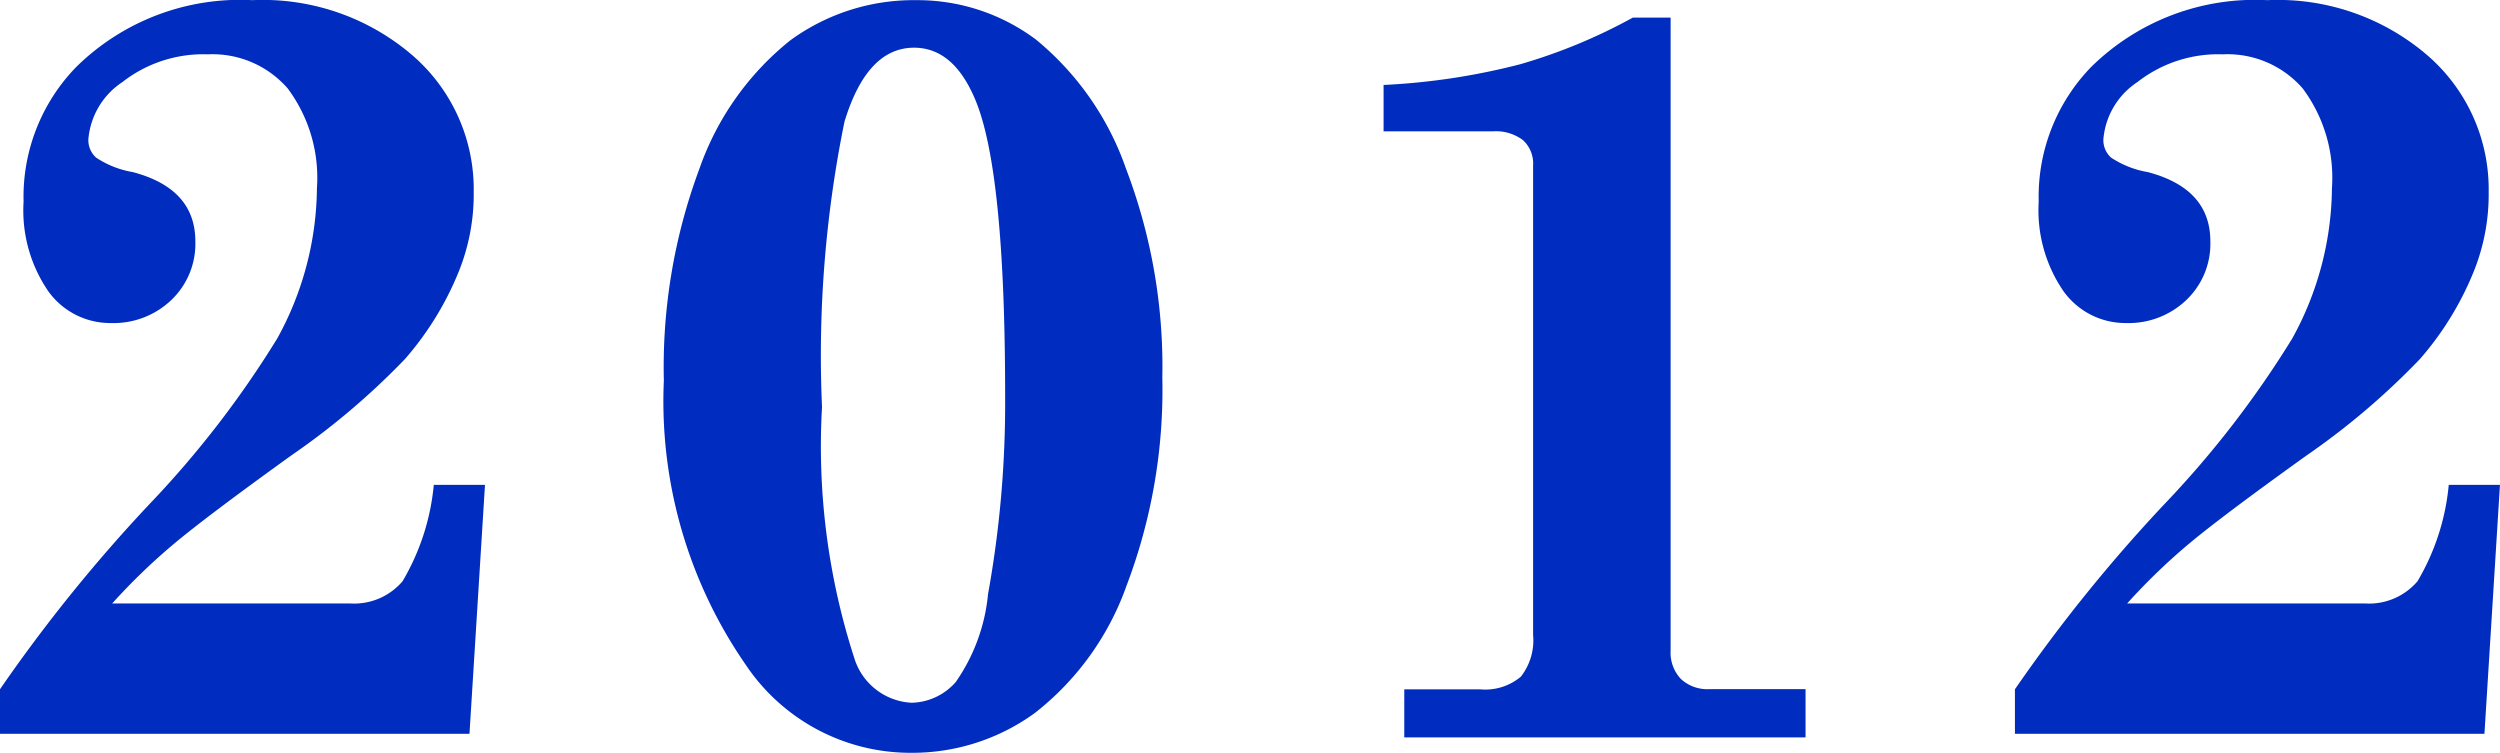 <svg xmlns="http://www.w3.org/2000/svg" width="61.377" height="18.484" viewBox="0 0 61.377 18.484"><path d="M4.266-3.288h5.853a1.561,1.561,0,0,0,1.276-.546A5.68,5.68,0,0,0,12.162-6.2h1.257L13.038-.089H1.511V-1.181A38.662,38.662,0,0,1,5.18-5.726,24.351,24.351,0,0,0,8.315-9.788a7.761,7.761,0,0,0,.978-3.694,3.672,3.672,0,0,0-.717-2.45,2.446,2.446,0,0,0-1.961-.838,3.219,3.219,0,0,0-2.095.679,1.868,1.868,0,0,0-.838,1.4.573.573,0,0,0,.19.457,2.332,2.332,0,0,0,.9.355q1.536.406,1.536,1.7a1.908,1.908,0,0,1-.59,1.441,2.054,2.054,0,0,1-1.479.565A1.872,1.872,0,0,1,2.7-10.95a3.506,3.506,0,0,1-.609-2.2A4.568,4.568,0,0,1,3.39-16.466,5.731,5.731,0,0,1,7.706-18.1a5.633,5.633,0,0,1,3.936,1.358,4.346,4.346,0,0,1,1.5,3.352,5.06,5.06,0,0,1-.368,1.955,7.592,7.592,0,0,1-1.32,2.146A18.08,18.08,0,0,1,8.658-6.919Q6.525-5.383,5.732-4.71A15.061,15.061,0,0,0,4.266-3.288ZM24.005-18.1a4.852,4.852,0,0,1,2.945.971,7.134,7.134,0,0,1,2.209,3.174,13.627,13.627,0,0,1,.889,5.123,13.53,13.53,0,0,1-.876,5.1A6.889,6.889,0,0,1,26.919-.6a5.118,5.118,0,0,1-3.028.978A4.867,4.867,0,0,1,19.816-1.79,11.362,11.362,0,0,1,17.81-8.76a13.949,13.949,0,0,1,.87-5.192,6.985,6.985,0,0,1,2.234-3.161A5.133,5.133,0,0,1,24.005-18.1Zm2.184,9.737q0-5.561-.736-7.3-.533-1.27-1.5-1.27-1.155,0-1.708,1.815a28.707,28.707,0,0,0-.552,7.008,16.876,16.876,0,0,0,.787,6.145A1.554,1.554,0,0,0,23.891-.851a1.48,1.48,0,0,0,1.085-.508,4.516,4.516,0,0,0,.793-2.158A26.341,26.341,0,0,0,26.189-8.366Zm9.291-7.655a16.517,16.517,0,0,0,3.352-.508A13.5,13.5,0,0,0,41.6-17.672h.927V-2.133a.939.939,0,0,0,.254.7.958.958,0,0,0,.7.248H45.84V0H35.988V-1.181h1.854a1.359,1.359,0,0,0,1.009-.311,1.446,1.446,0,0,0,.3-1.022V-14.041a.781.781,0,0,0-.248-.622,1.1,1.1,0,0,0-.743-.216H35.48ZM53.735-3.288h5.853a1.562,1.562,0,0,0,1.276-.546A5.68,5.68,0,0,0,61.631-6.2h1.257L62.507-.089H50.98V-1.181a38.662,38.662,0,0,1,3.669-4.545,24.351,24.351,0,0,0,3.136-4.062,7.761,7.761,0,0,0,.978-3.694,3.672,3.672,0,0,0-.717-2.45,2.446,2.446,0,0,0-1.961-.838,3.219,3.219,0,0,0-2.095.679,1.868,1.868,0,0,0-.838,1.4.573.573,0,0,0,.19.457,2.332,2.332,0,0,0,.9.355q1.536.406,1.536,1.7a1.908,1.908,0,0,1-.59,1.441,2.054,2.054,0,0,1-1.479.565,1.872,1.872,0,0,1-1.536-.781,3.506,3.506,0,0,1-.609-2.2,4.568,4.568,0,0,1,1.295-3.313A5.731,5.731,0,0,1,57.175-18.1a5.633,5.633,0,0,1,3.936,1.358,4.346,4.346,0,0,1,1.5,3.352,5.06,5.06,0,0,1-.368,1.955,7.592,7.592,0,0,1-1.32,2.146,18.08,18.08,0,0,1-2.793,2.374Q55.994-5.383,55.2-4.71A15.061,15.061,0,0,0,53.735-3.288Z" transform="translate(-1.512 18.104)" fill="#002cbf"/></svg>